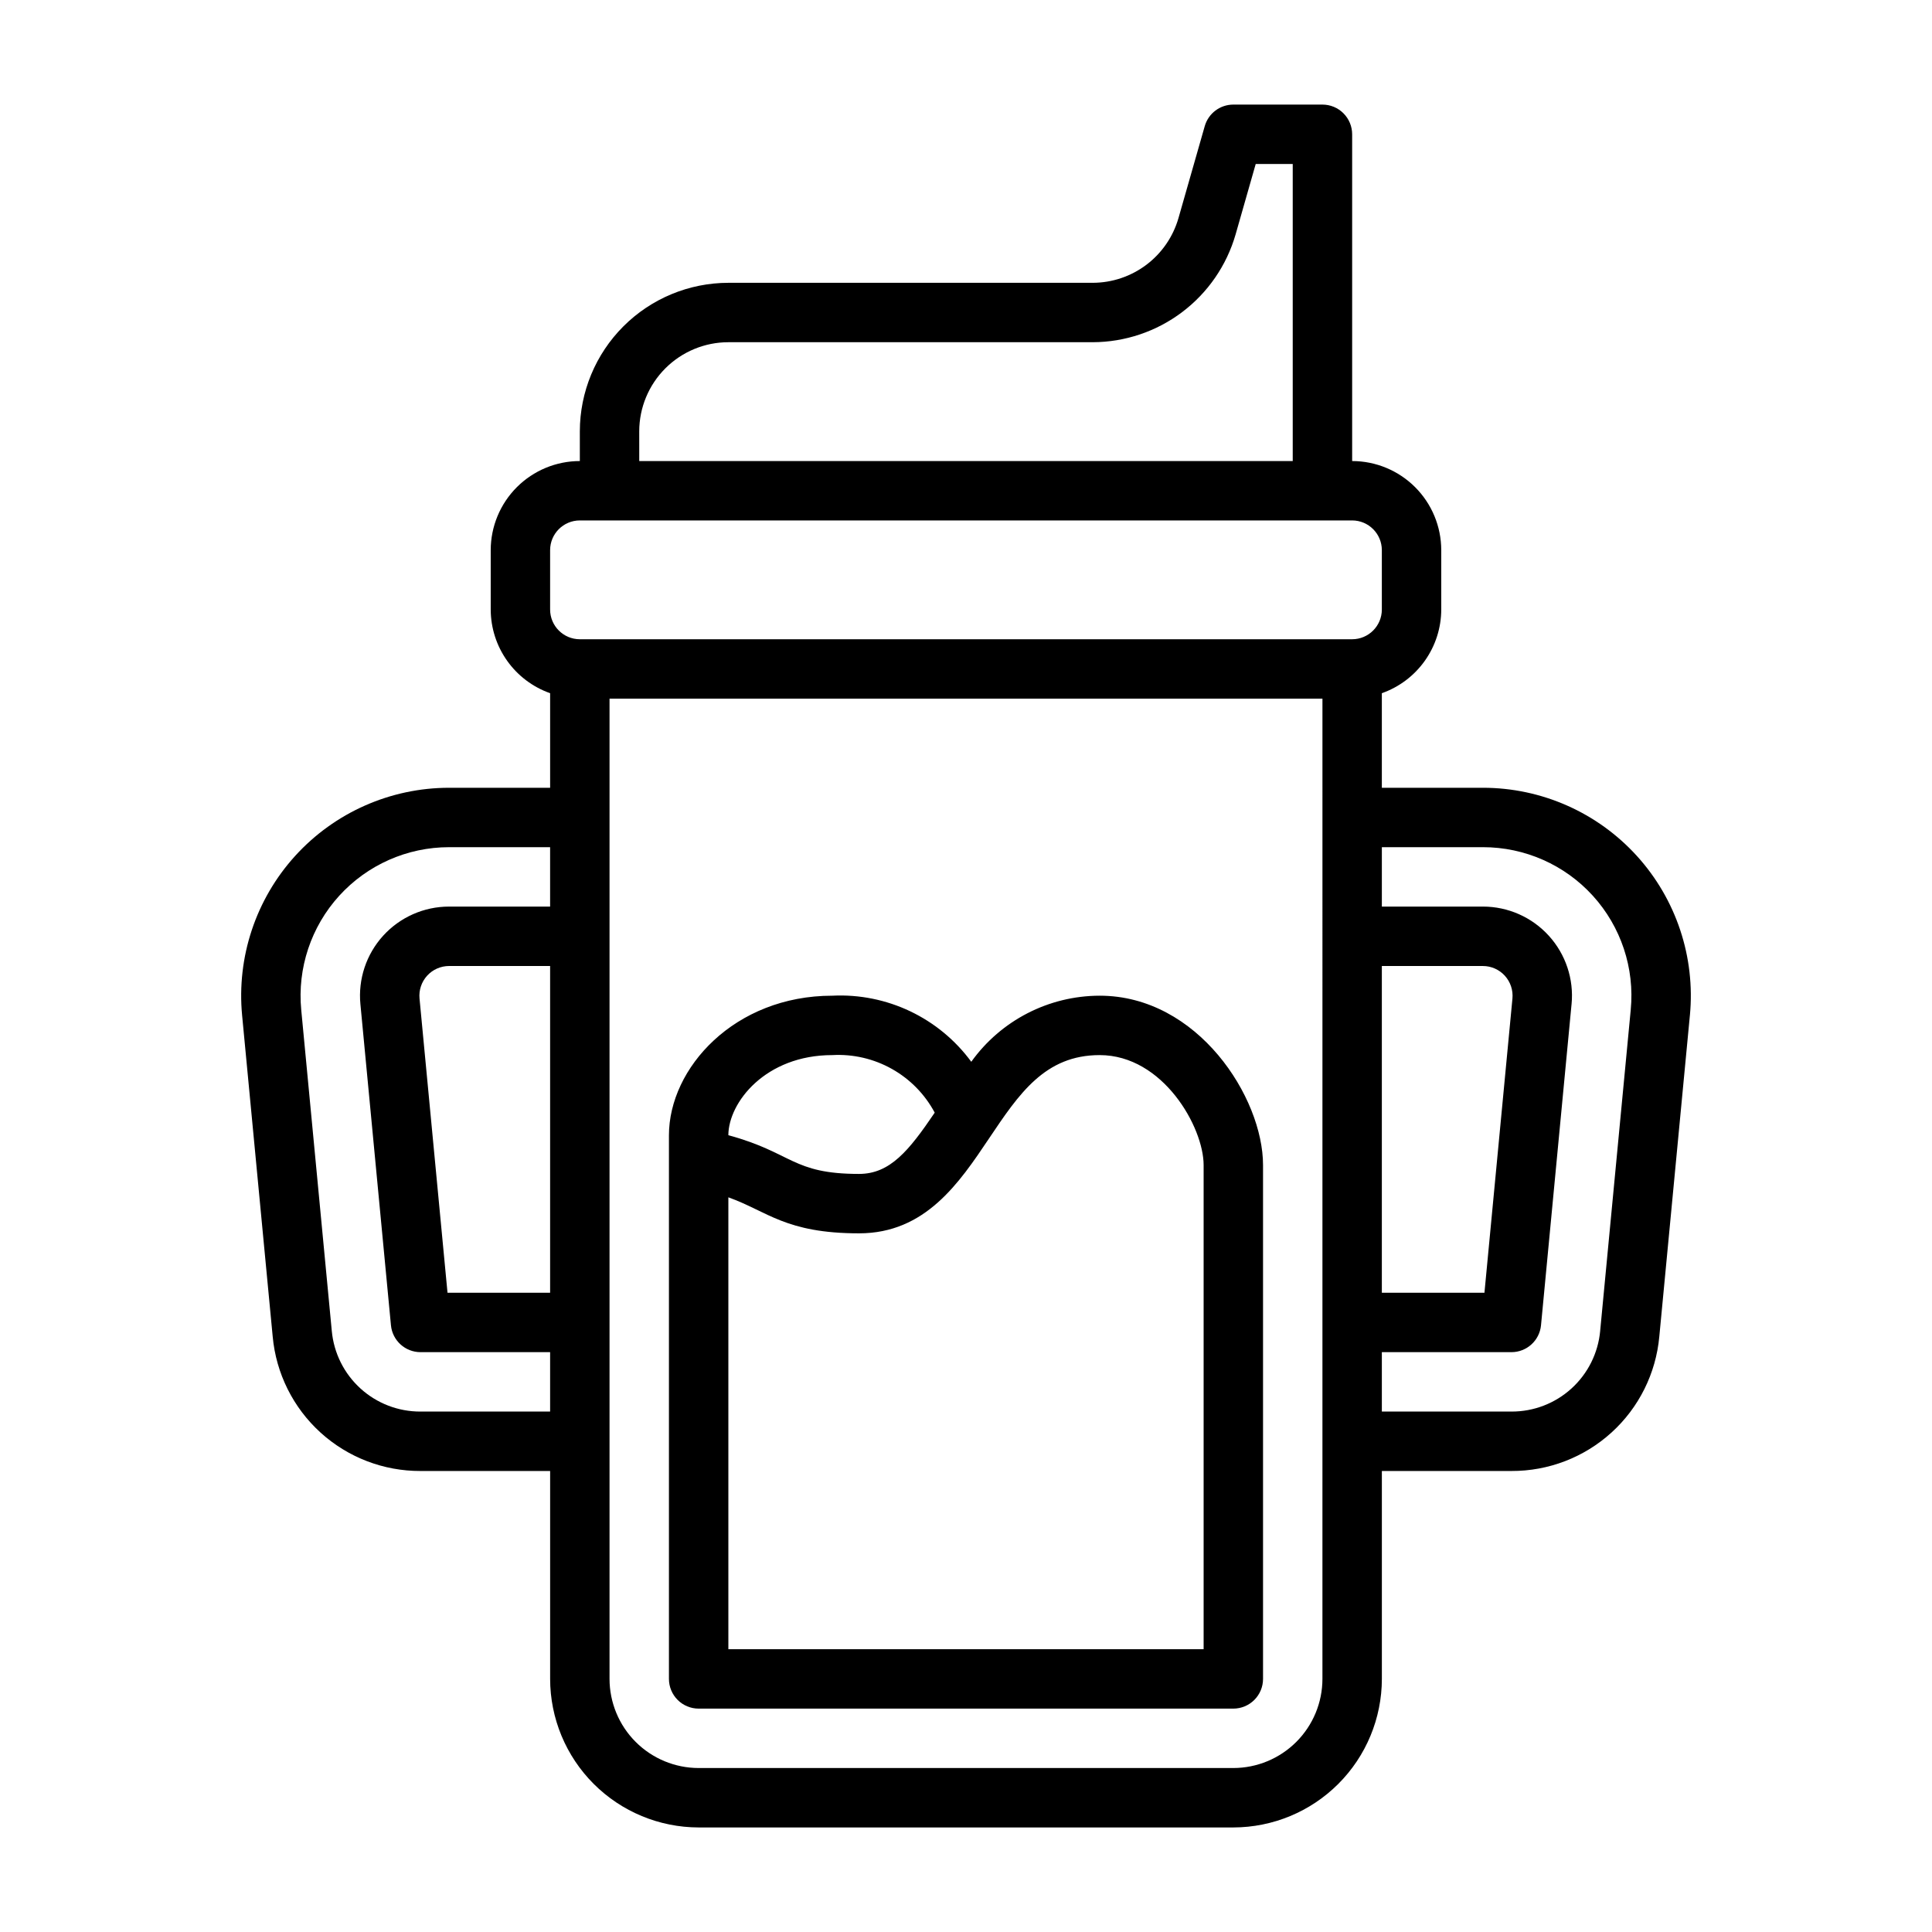 <?xml version="1.0" encoding="UTF-8"?>
<!-- Uploaded to: ICON Repo, www.svgrepo.com, Generator: ICON Repo Mixer Tools -->
<svg fill="#000000" width="800px" height="800px" version="1.1" viewBox="144 144 512 512" xmlns="http://www.w3.org/2000/svg">
 <g>
  <path d="m435.42 407.87c-13.496 0.023-26.156 6.539-34.02 17.512-8.559-11.648-22.391-18.227-36.828-17.512-25.898 0-43.297 19.137-43.297 37.016v144.04c0 2.09 0.832 4.09 2.305 5.566 1.477 1.477 3.481 2.309 5.566 2.309h141.7c2.086 0 4.09-0.832 5.566-2.309 1.477-1.477 2.305-3.477 2.305-5.566v-136.17c0-17.871-17.266-44.887-43.297-44.887zm-70.848 15.742c5.508-0.309 10.988 0.965 15.797 3.668 4.809 2.699 8.742 6.719 11.34 11.586-6.836 10.086-11.84 16.234-20.051 16.234-17.77 0-17.543-5.613-34.637-10.262 0.035-8.691 9.84-21.227 27.551-21.227zm98.402 157.44h-125.95v-119.75c10.391 3.715 15.137 9.543 34.637 9.543 17.574 0 26.527-13.348 34.434-25.129 7.957-11.859 14.832-22.105 29.328-22.105 16.82 0 27.551 19.137 27.551 29.145z"/>
  <path d="m536.98 352.77h-26.777v-25.066c4.59-1.617 8.57-4.617 11.387-8.586 2.82-3.969 4.344-8.711 4.356-13.578v-15.746c-0.004-6.262-2.496-12.262-6.922-16.691-4.43-4.426-10.43-6.918-16.691-6.922v-86.594c0-2.09-0.832-4.09-2.309-5.566-1.473-1.477-3.477-2.305-5.566-2.305h-23.613c-3.516 0-6.606 2.328-7.574 5.707l-6.973 24.402c-1.422 4.926-4.406 9.258-8.496 12.344-4.094 3.086-9.078 4.762-14.203 4.777h-96.578c-10.438 0.012-20.441 4.164-27.82 11.543s-11.527 17.383-11.539 27.816v7.875c-6.262 0.004-12.266 2.496-16.691 6.922-4.43 4.43-6.918 10.43-6.926 16.691v15.746c0.016 4.867 1.535 9.609 4.356 13.578 2.816 3.969 6.797 6.969 11.387 8.586v25.066h-26.773c-15.523 0-30.328 6.547-40.773 18.031-10.441 11.484-15.555 26.844-14.078 42.297l8.102 85.102c0.891 9.762 5.41 18.836 12.66 25.43 7.254 6.598 16.715 10.234 26.516 10.199h34.348v55.105-0.004c0.012 10.438 4.164 20.441 11.543 27.82 7.379 7.379 17.383 11.527 27.816 11.543h141.7c10.434-0.016 20.438-4.164 27.816-11.543 7.379-7.379 11.531-17.383 11.543-27.82v-55.102h34.348c9.805 0.035 19.262-3.602 26.516-10.199 7.254-6.594 11.77-15.668 12.66-25.43l8.102-85.098h0.004c1.477-15.453-3.637-30.812-14.078-42.301-10.445-11.488-25.25-18.035-40.773-18.031zm-26.777 47.234h26.777c2.215 0 4.328 0.938 5.82 2.578 1.488 1.641 2.219 3.836 2.012 6.043l-7.418 77.969h-27.191zm-196.8-141.7c0.008-6.262 2.496-12.262 6.926-16.691 4.426-4.426 10.43-6.918 16.691-6.922h96.578c8.547-0.027 16.852-2.824 23.676-7.973 6.824-5.144 11.793-12.363 14.168-20.574l5.336-18.688h9.809v78.723h-173.18zm-23.617 31.488c0.004-4.344 3.527-7.867 7.875-7.871h204.67c4.344 0.004 7.867 3.527 7.871 7.871v15.746c-0.004 4.344-3.527 7.867-7.871 7.871h-204.67c-4.348-0.004-7.871-3.527-7.875-7.871zm0 196.8h-27.191l-7.418-77.977v0.004c-0.207-2.207 0.523-4.402 2.012-6.043 1.492-1.641 3.606-2.574 5.824-2.574h26.773zm-34.348 31.488c-5.883 0.023-11.559-2.16-15.91-6.117-4.352-3.957-7.062-9.398-7.602-15.258l-8.098-85.102c-1.051-11.035 2.606-22.004 10.062-30.207 7.461-8.203 18.031-12.883 29.121-12.883h26.773v15.742h-26.773c-6.656-0.004-13 2.805-17.477 7.727-4.473 4.926-6.66 11.508-6.023 18.133l8.094 85.098v-0.004c0.383 4.039 3.773 7.125 7.832 7.129h34.348v15.742zm239.02 70.848c-0.004 6.262-2.496 12.266-6.922 16.691-4.43 4.43-10.43 6.918-16.691 6.926h-141.7c-6.258-0.008-12.262-2.496-16.691-6.926-4.426-4.426-6.914-10.43-6.922-16.691v-259.78h188.93zm73.602-92.223h0.004c-0.539 5.859-3.25 11.301-7.602 15.258-4.352 3.957-10.027 6.141-15.91 6.117h-34.348v-15.742h34.348c4.059-0.004 7.449-3.09 7.832-7.129l8.094-85.094 0.004 0.004c0.637-6.625-1.551-13.211-6.027-18.133-4.473-4.926-10.82-7.734-17.473-7.731h-26.777v-15.742h26.777c11.09-0.012 21.672 4.66 29.133 12.867 7.461 8.207 11.109 19.184 10.047 30.223z"/>
 </g>
</svg>